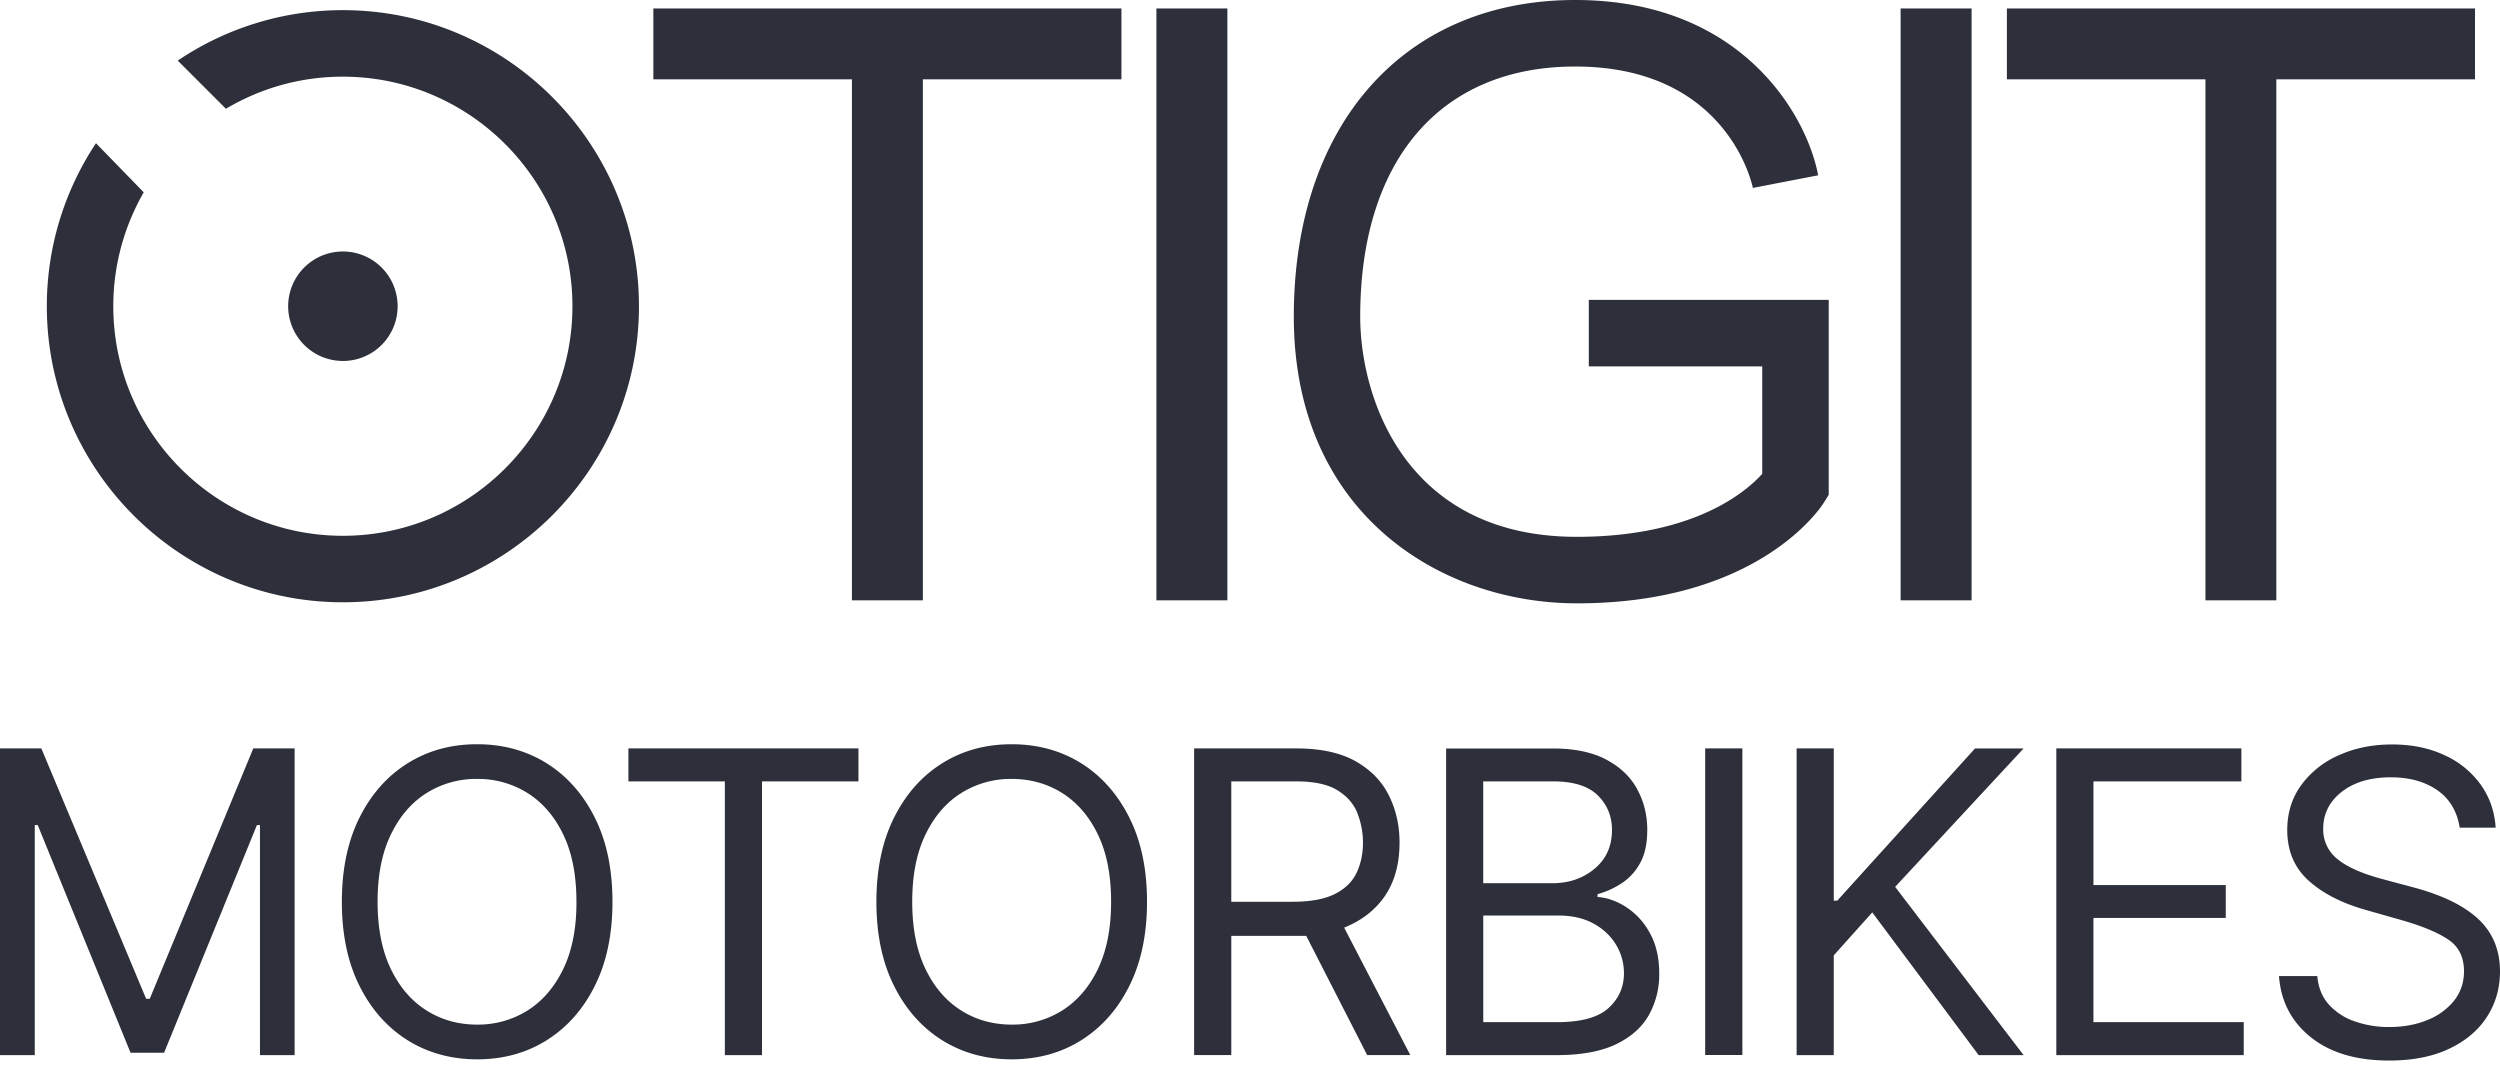 <svg width="82" height="35" fill="none" xmlns="http://www.w3.org/2000/svg"><path d="M4.912 32.76h-.119l-3.437-8.212H0v10.06h1.14v-7.545h.097l3.045 7.467h1.1l3.045-7.467h.1v7.545h1.137v-10.06H8.308L4.912 32.76zm13.026-7.72c-.667-.417-1.43-.629-2.287-.629s-1.62.209-2.288.63c-.667.417-1.193 1.016-1.577 1.788-.383.773-.573 1.69-.573 2.75 0 1.059.19 1.978.573 2.748.384.773.91 1.368 1.577 1.789.667.417 1.43.63 2.288.63.857 0 1.62-.21 2.287-.63.667-.421 1.194-1.016 1.577-1.79.384-.772.574-1.688.574-2.748 0-1.06-.19-1.979-.574-2.748-.383-.773-.91-1.369-1.577-1.79zm.536 6.745c-.29.598-.682 1.053-1.175 1.362a3.048 3.048 0 01-1.651.46c-.608 0-1.16-.152-1.652-.46-.492-.309-.885-.76-1.175-1.362-.29-.599-.436-1.334-.436-2.207 0-.87.143-1.605.436-2.206.29-.599.68-1.054 1.175-1.362a3.048 3.048 0 011.652-.461 3.05 3.05 0 011.651.46c.493.31.886.761 1.175 1.363.29.598.433 1.334.433 2.206.004.873-.143 1.605-.433 2.207zm2.138-6.155h3.163v8.978h1.219V25.63h3.163v-1.082h-7.545v1.082zm14.859-.59c-.666-.417-1.43-.629-2.287-.629s-1.62.209-2.288.63c-.666.417-1.193 1.016-1.576 1.788-.384.773-.574 1.69-.574 2.75 0 1.059.19 1.978.574 2.748.383.773.91 1.368 1.576 1.789.667.417 1.43.63 2.288.63.857 0 1.62-.21 2.287-.63.667-.421 1.194-1.016 1.577-1.79.384-.772.574-1.688.574-2.748 0-1.06-.19-1.979-.574-2.748-.383-.773-.91-1.369-1.577-1.79zm.54 6.745c-.29.598-.683 1.053-1.175 1.362a3.048 3.048 0 01-1.652.46c-.608 0-1.16-.152-1.652-.46-.492-.309-.885-.76-1.175-1.362-.29-.599-.436-1.334-.436-2.207 0-.87.143-1.605.436-2.206.29-.599.68-1.054 1.175-1.362a3.048 3.048 0 011.652-.461c.608 0 1.16.152 1.652.46.492.31.885.761 1.175 1.363.29.598.433 1.334.433 2.206 0 .873-.144 1.605-.434 2.207zm9.424-2.412c.314-.468.47-1.047.47-1.74 0-.557-.115-1.068-.346-1.536-.23-.467-.595-.844-1.09-1.125-.496-.28-1.144-.424-1.942-.424h-3.36v10.057h1.219v-3.908h2.459l1.998 3.908h1.414l-2.169-4.179c.583-.234 1.032-.586 1.347-1.053zm-3.045.205h-2.004V25.63h2.141c.595 0 1.05.103 1.365.305.315.203.53.458.642.767.115.308.171.62.171.932 0 .374-.071.707-.212 1-.14.293-.38.524-.716.692-.337.168-.798.252-1.387.252zm10.939.168c-.312-.196-.62-.305-.929-.324v-.093c.284-.078.552-.2.8-.365.25-.165.45-.386.602-.667.153-.28.228-.639.228-1.075 0-.492-.112-.938-.334-1.343-.22-.405-.56-.726-1.015-.966-.456-.24-1.032-.362-1.733-.362h-3.516v10.057h3.634c.792 0 1.437-.118 1.93-.352.495-.237.856-.555 1.084-.957a2.72 2.72 0 00.343-1.362c0-.53-.106-.978-.315-1.346a2.328 2.328 0 00-.78-.845zm-4.681-4.116h2.3c.667 0 1.156.155 1.465.464.308.308.46.685.46 1.128 0 .53-.19.954-.57 1.272-.38.317-.844.476-1.393.476h-2.26v-3.34h-.002zm4.113 7.432c-.336.309-.9.465-1.695.465h-2.415V30.03h2.474c.44 0 .82.087 1.141.262.321.174.567.408.742.698.174.29.258.604.258.944-.003.443-.168.82-.505 1.128zm4.389-8.514h-1.22v10.057h1.22V24.548zm7.632 0l-4.52 4.993h-.114v-4.993h-1.219v10.06h1.218v-3.272l1.263-1.409 3.49 4.681h1.474l-4.213-5.519 4.213-4.54h-1.592zm3.883 5.56h4.34V29.03h-4.34v-3.4h4.852v-1.082h-6.07v10.06h6.148v-1.081h-4.93v-3.419zm12.631.044c-.468-.44-1.175-.789-2.129-1.044l-1.022-.274c-.667-.178-1.16-.396-1.474-.655a1.23 1.23 0 01-.47-.994c0-.492.202-.894.607-1.212.405-.318.944-.477 1.611-.477.608 0 1.116.14 1.521.42.405.281.651.69.739 1.232h1.178c-.032-.53-.197-1-.49-1.412a2.968 2.968 0 00-1.187-.966c-.499-.234-1.072-.352-1.72-.352-.642 0-1.222.118-1.742.352a3.02 3.02 0 00-1.238.981c-.305.421-.458.913-.458 1.477 0 .677.23 1.225.689 1.646.458.418 1.081.742 1.867.966l1.237.352c.676.197 1.181.412 1.511.642.33.23.493.574.493 1.026 0 .367-.11.685-.324.96a2.104 2.104 0 01-.88.638c-.37.153-.788.228-1.252.228a3.34 3.34 0 01-1.116-.181 2.013 2.013 0 01-.853-.548c-.225-.247-.353-.561-.387-.942h-1.256c.06.826.405 1.493 1.041 2.004.636.511 1.493.767 2.574.767.773 0 1.43-.131 1.973-.39.542-.258.954-.607 1.237-1.05.284-.442.424-.938.424-1.49-.003-.695-.237-1.265-.704-1.704zM11.247 11.84a1.795 1.795 0 100-3.591 1.795 1.795 0 000 3.59zm16.695 7.85h2.328V2.602h6.513V.277H21.43v2.325h6.513V19.69zM81.18.277H65.826v2.325h6.513V19.69h2.325V2.602h6.516V.277zm-40.922 0H37.93V19.69h2.328V.277zm24.412 0h-2.33V19.69h2.328V.277zM51.72 19.79c5.972 0 8.013-3.16 8.097-3.295l.165-.265V9.836h-7.869v2.181h5.688v3.525c-.515.573-2.22 2.066-6.084 2.066-5.606 0-7.102-4.54-7.102-7.224 0-5.136 2.637-8.202 7.05-8.202 4.96 0 5.796 3.82 5.83 3.982l2.141-.414C59.262 3.762 57.112 0 51.668 0c-5.607 0-9.231 4.076-9.231 10.384 0 6.46 4.811 9.405 9.284 9.405z" fill="#2D2F3A"/><path d="M11.247 19.755c5.354 0 9.711-4.357 9.711-9.71 0-5.355-4.354-9.712-9.71-9.712A9.66 9.66 0 005.83 1.988l1.58 1.58a7.473 7.473 0 013.836-1.053c4.151 0 7.53 3.378 7.53 7.53 0 4.15-3.376 7.529-7.53 7.529s-7.53-3.379-7.53-7.53c0-1.358.366-2.633.998-3.736L3.148 4.697a9.653 9.653 0 00-1.612 5.347c0 5.354 4.357 9.711 9.711 9.711z" fill="#2D2F3A"/></svg>
